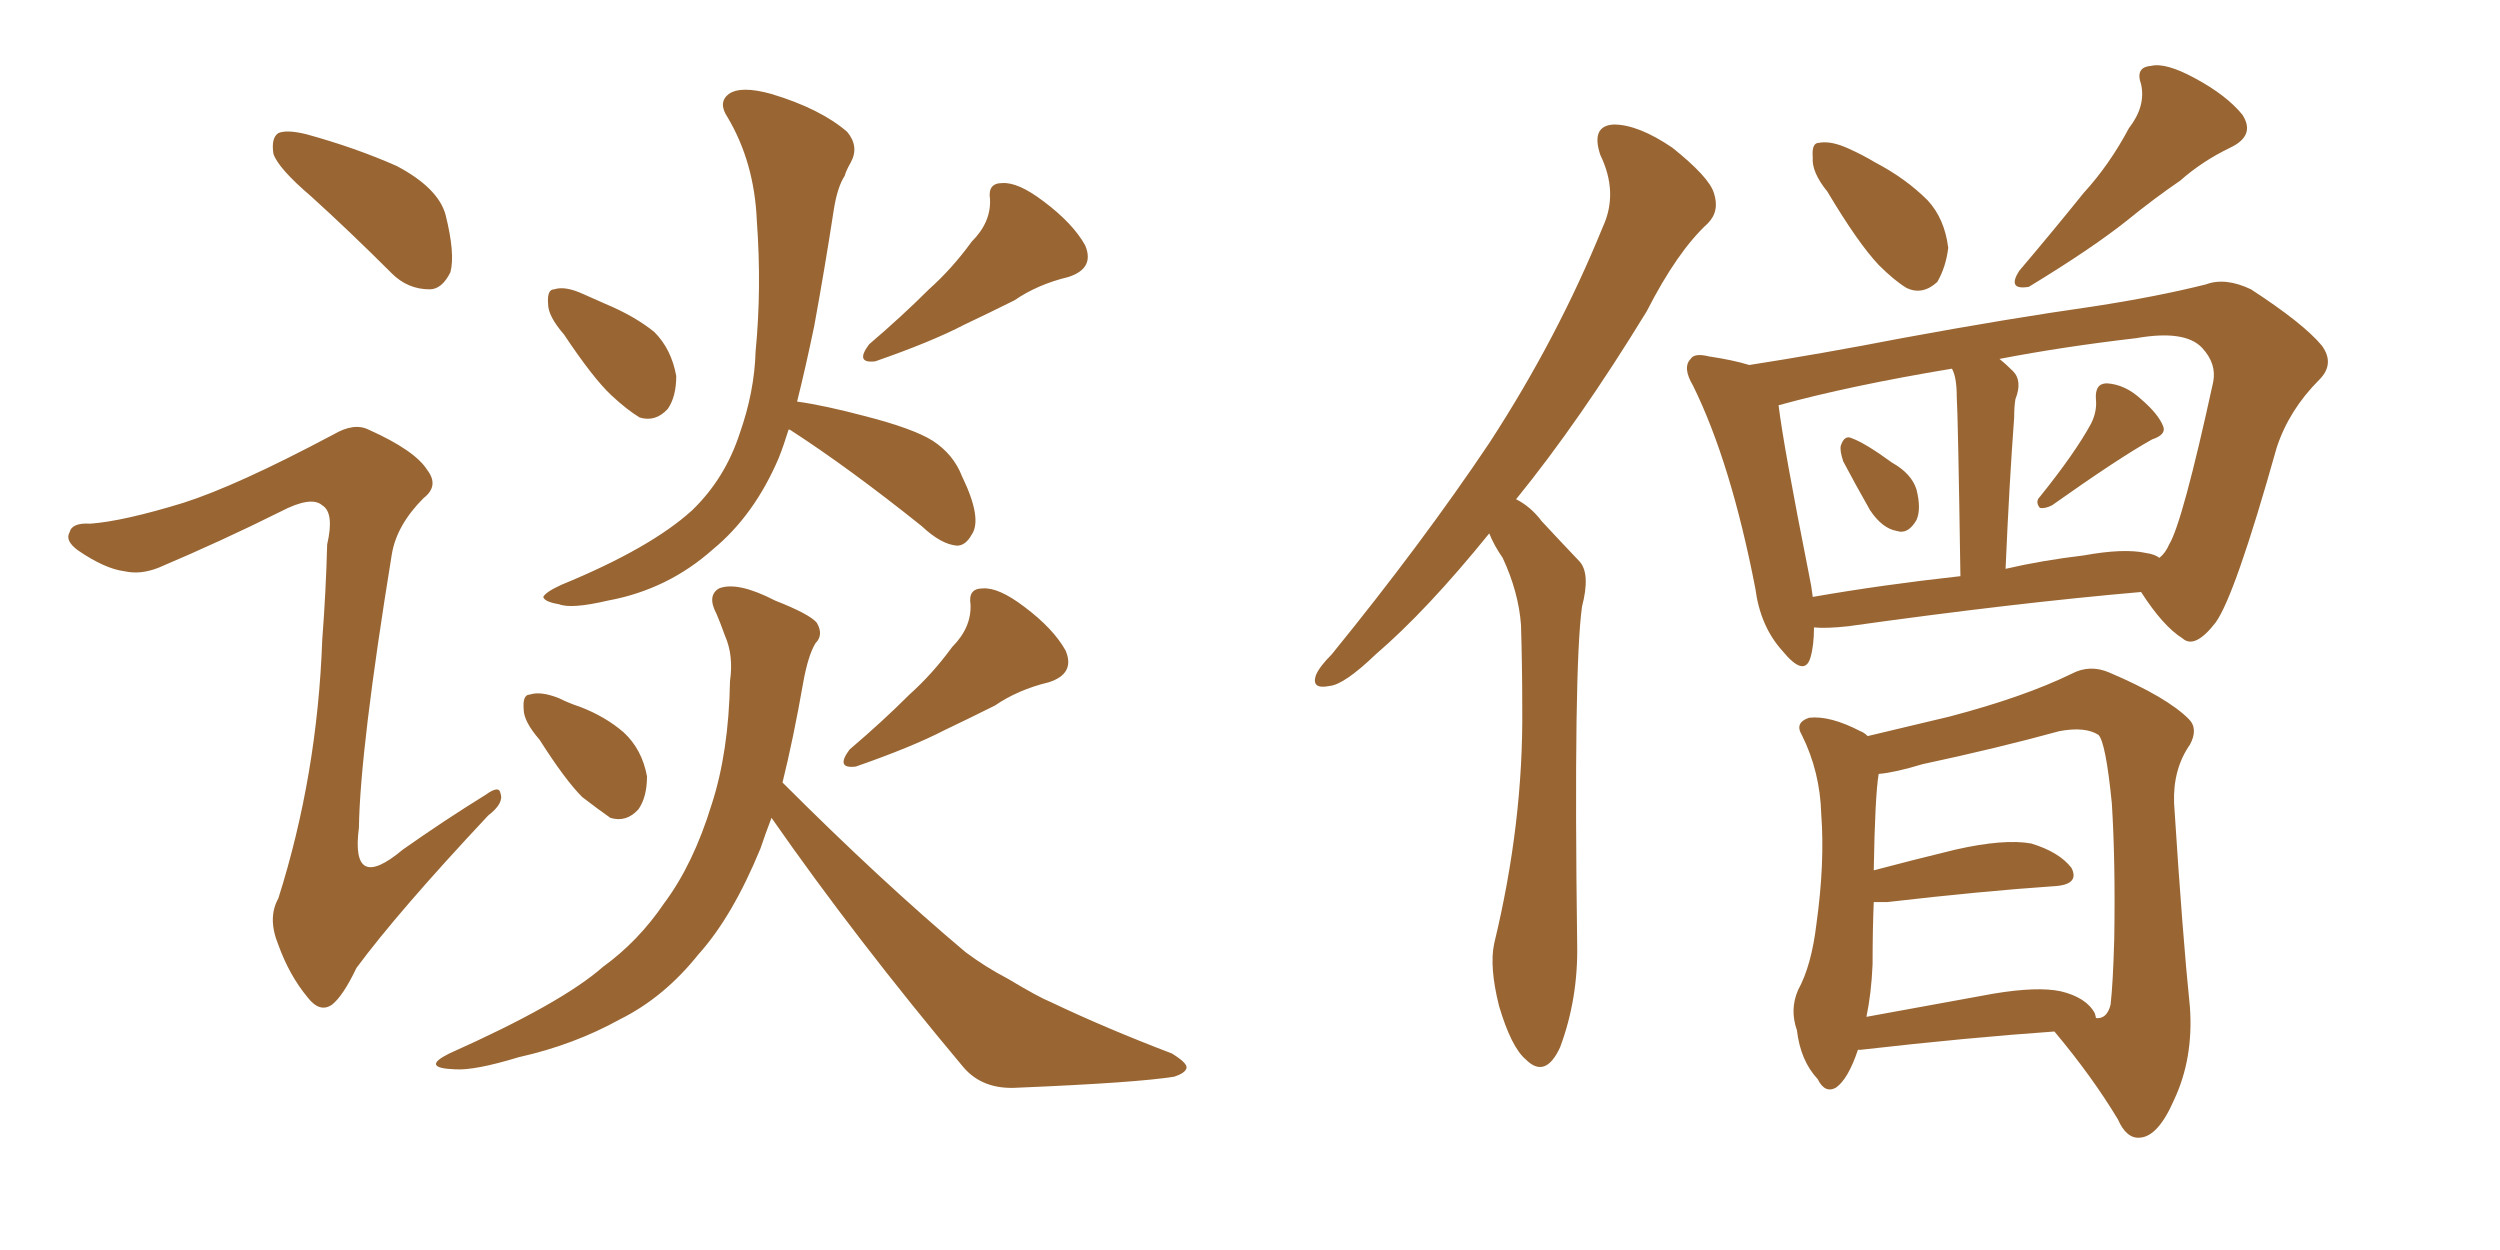 <svg xmlns="http://www.w3.org/2000/svg" xmlns:xlink="http://www.w3.org/1999/xlink" width="300" height="150"><path fill="#996633" padding="10" d="M37.35 23.58L37.35 23.58Q33.40 20.21 32.81 18.46L32.81 18.46Q32.52 16.55 33.40 15.97L33.40 15.97Q34.42 15.53 36.77 16.11L36.77 16.11Q42.63 17.72 47.61 19.92L47.61 19.92Q52.59 22.56 53.47 25.78L53.47 25.78Q54.64 30.47 54.05 32.67L54.05 32.67Q53.03 34.72 51.56 34.72L51.56 34.72Q48.93 34.72 47.02 32.81L47.02 32.81Q41.89 27.69 37.35 23.58ZM21.97 60.35L21.97 60.35Q28.42 58.30 39.99 52.15L39.99 52.15Q42.48 50.68 44.24 51.56L44.24 51.56Q49.80 54.05 51.27 56.40L51.27 56.40Q52.73 58.30 50.83 59.77L50.83 59.77Q47.61 62.99 47.02 66.50L47.02 66.50Q43.21 89.94 43.07 99.32L43.07 99.32Q42.04 107.23 48.34 101.95L48.34 101.95Q53.32 98.44 58.30 95.36L58.30 95.36Q59.91 94.19 60.06 95.21L60.06 95.21Q60.50 96.39 58.59 97.85L58.59 97.85Q47.75 109.42 42.77 116.16L42.77 116.16Q41.16 119.53 39.84 120.56L39.84 120.56Q38.38 121.58 36.91 119.68L36.91 119.68Q34.72 117.04 33.40 113.38L33.40 113.38Q32.08 110.16 33.40 107.81L33.40 107.81Q38.09 93.02 38.67 76.76L38.67 76.76Q39.11 71.04 39.26 65.33L39.26 65.33Q40.14 61.52 38.67 60.64L38.67 60.64Q37.35 59.47 33.69 61.38L33.69 61.38Q26.66 64.89 19.04 68.12L19.04 68.12Q16.85 68.99 14.94 68.55L14.94 68.55Q12.60 68.26 9.38 66.06L9.38 66.06Q7.76 64.89 8.35 63.87L8.35 63.87Q8.64 62.70 10.84 62.84L10.84 62.84Q14.79 62.55 21.97 60.35ZM67.68 40.14L67.68 40.14Q65.77 37.94 65.77 36.47L65.77 36.47Q65.63 34.72 66.50 34.72L66.50 34.72Q67.82 34.28 70.02 35.30L70.02 35.30Q71.34 35.89 72.66 36.47L72.66 36.47Q76.17 37.94 78.52 39.84L78.52 39.84Q80.57 41.89 81.15 45.12L81.15 45.12Q81.15 47.61 80.13 49.07L80.13 49.07Q78.66 50.68 76.76 50.10L76.76 50.10Q75.29 49.22 73.39 47.46L73.39 47.46Q71.19 45.41 67.68 40.14ZM116.60 29.00L116.60 29.00Q118.95 26.66 118.80 23.88L118.80 23.88Q118.51 21.97 120.26 21.97L120.26 21.97Q122.17 21.83 125.24 24.17L125.24 24.17Q128.76 26.81 130.22 29.44L130.22 29.44Q131.40 32.23 128.17 33.25L128.17 33.25Q124.51 34.13 121.73 36.04L121.73 36.04Q118.80 37.50 115.72 38.96L115.72 38.96Q111.77 41.02 105.03 43.36L105.03 43.36Q102.54 43.65 104.30 41.31L104.30 41.31Q108.25 37.94 111.47 34.72L111.47 34.72Q114.26 32.23 116.60 29.00ZM94.63 51.56L94.63 51.56Q94.04 53.47 93.46 54.93L93.46 54.93Q90.53 61.82 85.55 65.92L85.55 65.92Q80.13 70.75 72.95 72.07L72.95 72.07Q68.55 73.10 67.09 72.51L67.09 72.51Q65.33 72.22 65.19 71.63L65.19 71.63Q65.48 71.04 67.38 70.17L67.38 70.17Q78.08 65.77 83.06 61.23L83.06 61.23Q87.01 57.42 88.77 52.00L88.77 52.00Q90.53 47.02 90.67 42.19L90.67 42.19Q91.41 34.57 90.82 26.51L90.82 26.51Q90.53 19.48 87.30 14.06L87.30 14.06Q86.13 12.30 87.45 11.28L87.45 11.28Q88.92 10.25 92.58 11.28L92.58 11.28Q98.44 13.04 101.66 15.82L101.66 15.82Q103.13 17.58 102.10 19.48L102.10 19.48Q101.51 20.51 101.37 21.09L101.37 21.09Q100.49 22.41 100.05 25.20L100.05 25.20Q99.02 31.93 97.71 39.11L97.71 39.11Q96.68 44.09 95.65 48.19L95.65 48.19Q98.88 48.63 103.86 49.95L103.86 49.95Q109.57 51.42 111.91 52.88L111.91 52.88Q114.40 54.49 115.43 57.13L115.43 57.13Q117.92 62.26 116.60 64.16L116.60 64.16Q115.87 65.48 114.84 65.48L114.84 65.48Q112.94 65.33 110.60 63.13L110.60 63.13Q101.81 56.10 94.78 51.56L94.78 51.56Q94.78 51.56 94.63 51.56ZM64.75 88.77L64.75 88.77Q62.84 86.57 62.84 85.11L62.84 85.11Q62.70 83.35 63.57 83.35L63.57 83.35Q64.89 82.91 67.09 83.79L67.09 83.79Q68.26 84.38 69.58 84.81L69.58 84.81Q72.66 85.99 74.85 87.89L74.85 87.89Q77.05 89.94 77.64 93.16L77.64 93.16Q77.64 95.65 76.61 97.12L76.61 97.12Q75.15 98.73 73.24 98.14L73.24 98.14Q71.78 97.12 69.87 95.65L69.87 95.65Q67.82 93.60 64.75 88.77ZM114.26 77.64L114.26 77.64Q116.60 75.29 116.46 72.51L116.46 72.51Q116.16 70.61 117.92 70.61L117.92 70.61Q119.82 70.46 122.90 72.80L122.90 72.80Q126.42 75.44 127.88 78.08L127.88 78.08Q129.05 80.86 125.83 81.88L125.83 81.88Q122.17 82.76 119.38 84.67L119.38 84.67Q116.46 86.13 113.38 87.60L113.38 87.60Q109.42 89.65 102.69 91.99L102.69 91.99Q100.20 92.29 101.95 89.94L101.95 89.94Q105.91 86.57 109.13 83.35L109.13 83.35Q111.91 80.86 114.26 77.64ZM93.90 93.90L93.90 93.90L93.90 93.90Q105.76 105.76 115.87 114.26L115.87 114.26Q118.21 116.02 121.00 117.48L121.00 117.48Q124.66 119.68 126.12 120.26L126.12 120.26Q132.57 123.34 140.63 126.42L140.63 126.42Q142.53 127.59 142.38 128.17L142.38 128.17Q142.24 128.76 140.92 129.20L140.92 129.20Q136.38 129.93 122.17 130.52L122.17 130.52Q117.92 130.81 115.58 128.03L115.58 128.03Q102.69 112.65 92.58 98.14L92.58 98.14Q91.85 100.05 91.26 101.81L91.26 101.81Q87.89 110.01 83.79 114.55L83.79 114.55Q79.69 119.68 74.41 122.31L74.41 122.31Q68.85 125.39 62.26 126.86L62.26 126.86Q56.98 128.47 54.64 128.32L54.64 128.32Q50.39 128.17 53.91 126.42L53.91 126.42Q67.38 120.41 72.36 116.02L72.36 116.02Q76.61 112.94 79.69 108.40L79.69 108.40Q83.20 103.71 85.40 96.53L85.40 96.53Q87.45 90.23 87.60 81.74L87.60 81.74Q88.04 78.66 87.01 76.32L87.01 76.32Q86.43 74.71 85.99 73.68L85.99 73.68Q84.81 71.48 86.28 70.61L86.28 70.61Q88.48 69.73 93.02 72.07L93.02 72.07Q97.12 73.68 98.00 74.71L98.00 74.71Q98.88 76.17 97.85 77.20L97.85 77.20Q96.97 78.66 96.39 81.88L96.39 81.88Q95.21 88.62 93.90 93.90ZM178.71 64.01L178.71 64.01Q171.24 73.24 165.09 78.52L165.09 78.52Q161.28 82.18 159.52 82.32L159.52 82.32Q157.32 82.76 157.91 81.01L157.91 81.01Q158.35 79.98 159.81 78.52L159.81 78.52Q170.65 65.19 178.71 53.17L178.71 53.17Q186.91 40.58 192.33 27.25L192.33 27.25Q194.24 23.14 192.04 18.60L192.04 18.60Q190.87 15.09 193.65 14.94L193.65 14.94Q196.58 14.94 200.68 17.72L200.68 17.72Q205.08 21.24 205.66 23.14L205.66 23.14Q206.40 25.34 204.93 26.81L204.93 26.81Q201.27 30.18 197.61 37.35L197.61 37.35Q189.55 50.54 181.93 59.91L181.93 59.91Q183.69 60.79 185.01 62.55L185.01 62.55Q186.91 64.60 189.55 67.38L189.55 67.38Q190.87 68.85 189.84 72.80L189.84 72.80Q188.82 80.13 189.26 113.23L189.26 113.23Q189.40 119.82 187.21 125.68L187.21 125.68Q185.45 129.49 183.11 127.15L183.11 127.15Q181.35 125.68 179.88 120.70L179.88 120.70Q178.71 116.02 179.30 113.23L179.30 113.23Q182.81 98.73 182.67 84.96L182.67 84.96Q182.67 79.98 182.52 75L182.52 75Q182.23 71.04 180.32 66.94L180.32 66.94Q179.30 65.48 178.71 64.01ZM219.29 23.00L219.29 23.00Q217.38 20.65 217.53 18.90L217.53 18.90Q217.38 17.14 218.26 17.14L218.26 17.14Q219.73 16.85 221.92 17.87L221.92 17.87Q223.54 18.60 225 19.48L225 19.48Q228.66 21.39 231.30 24.02L231.30 24.02Q233.35 26.22 233.79 29.74L233.79 29.74Q233.50 32.08 232.47 33.84L232.47 33.84Q230.71 35.45 228.81 34.57L228.81 34.57Q227.34 33.69 225.44 31.79L225.44 31.79Q222.95 29.15 219.29 23.00ZM255.47 15.38L255.47 15.38Q257.52 12.74 256.93 10.11L256.93 10.11Q256.20 8.06 258.11 7.91L258.11 7.91Q259.86 7.47 263.38 9.38L263.38 9.38Q267.19 11.43 269.09 13.77L269.09 13.77Q270.70 16.26 267.63 17.72L267.63 17.72Q264.26 19.34 261.62 21.68L261.62 21.68Q258.40 23.88 255.18 26.51L255.18 26.51Q250.93 29.88 243.46 34.42L243.46 34.42Q240.82 34.86 242.29 32.52L242.29 32.52Q246.39 27.69 250.05 23.14L250.05 23.14Q253.13 19.78 255.47 15.38ZM221.19 55.37L221.19 55.37Q220.75 54.05 220.90 53.47L220.90 53.47Q221.34 52.15 222.22 52.59L222.22 52.59Q223.83 53.17 227.05 55.52L227.05 55.52Q229.39 56.84 229.98 58.74L229.98 58.74Q230.57 61.08 229.98 62.40L229.98 62.40Q228.96 64.16 227.64 63.72L227.64 63.72Q225.88 63.43 224.41 61.23L224.41 61.23Q222.66 58.15 221.19 55.37ZM250.93 50.83L250.93 50.83Q251.66 49.37 251.51 47.90L251.51 47.90Q251.37 46.00 252.83 46.00L252.83 46.00Q255.03 46.14 256.93 47.90L256.93 47.90Q258.98 49.66 259.57 51.12L259.57 51.12Q260.01 52.15 258.25 52.73L258.25 52.73Q254.30 54.93 246.24 60.64L246.24 60.64Q245.36 61.08 244.78 60.94L244.78 60.94Q244.19 60.21 244.78 59.62L244.78 59.62Q249.02 54.35 250.93 50.83ZM217.68 75.29L217.68 75.29Q217.68 77.49 217.24 78.96L217.24 78.96Q216.50 81.30 213.87 78.08L213.87 78.08Q211.23 75.15 210.64 70.61L210.64 70.61Q207.71 55.52 203.17 46.29L203.17 46.29Q201.86 44.09 202.88 43.07L202.88 43.07Q203.32 42.33 205.08 42.77L205.08 42.77Q208.01 43.21 209.91 43.80L209.91 43.80Q218.41 42.48 228.22 40.58L228.22 40.58Q240.97 38.23 251.22 36.77L251.22 36.77Q258.84 35.60 264.70 34.13L264.70 34.13Q267.04 33.25 270.12 34.72L270.12 34.72Q276.42 38.82 278.61 41.46L278.61 41.46Q280.22 43.65 278.32 45.56L278.32 45.56Q274.66 49.22 273.19 53.76L273.19 53.76L273.19 53.76Q268.21 71.48 265.87 74.71L265.87 74.71Q263.38 77.93 261.91 76.61L261.91 76.61Q259.57 75.15 256.93 71.04L256.93 71.04Q241.70 72.36 221.78 75.15L221.78 75.15Q219.14 75.44 217.68 75.29ZM257.52 66.36L257.52 66.36Q258.54 66.50 259.13 66.94L259.13 66.94Q259.86 66.36 260.30 65.33L260.30 65.33Q261.91 62.70 265.58 45.85L265.58 45.85Q266.02 43.65 264.26 41.75L264.26 41.75Q262.21 39.55 256.35 40.58L256.35 40.58Q247.56 41.60 239.94 43.07L239.94 43.07Q240.67 43.65 241.55 44.53L241.55 44.53Q242.72 45.70 241.85 47.90L241.85 47.90Q241.70 48.78 241.70 50.10L241.70 50.10Q241.11 58.01 240.67 68.26L240.67 68.26Q245.07 67.24 250.05 66.65L250.05 66.65Q254.88 65.77 257.52 66.36ZM217.53 71.63L217.53 71.63Q225.88 70.17 235.25 69.14L235.25 69.14Q234.96 49.80 234.81 47.61L234.81 47.61Q234.81 45.26 234.23 44.24L234.23 44.24Q221.92 46.29 213.43 48.63L213.43 48.63Q214.01 53.47 217.09 68.99L217.09 68.99Q217.38 70.31 217.53 71.63ZM222.95 125.98L222.95 125.98Q221.78 129.49 220.31 130.52L220.31 130.52Q218.99 131.25 218.12 129.49L218.12 129.49Q216.06 127.29 215.63 123.63L215.63 123.63Q214.75 121.14 215.77 118.80L215.77 118.80Q217.38 115.87 217.97 110.89L217.97 110.89Q218.99 103.56 218.55 97.71L218.55 97.71Q218.41 92.58 216.21 88.18L216.21 88.18Q215.33 86.72 217.09 86.13L217.09 86.13Q219.58 85.84 223.24 87.74L223.24 87.74Q223.68 87.89 224.12 88.33L224.12 88.33Q227.78 87.45 233.94 85.99L233.94 85.99Q242.87 83.64 248.58 80.86L248.58 80.86Q250.78 79.69 253.13 80.71L253.13 80.71Q260.01 83.64 262.65 86.28L262.65 86.28Q263.82 87.45 262.79 89.36L262.79 89.36Q260.74 92.29 260.89 96.39L260.89 96.39Q261.91 112.35 262.79 120.85L262.79 120.85Q263.23 127.00 260.89 131.98L260.89 131.98Q258.98 136.38 256.79 136.52L256.79 136.52Q255.18 136.67 254.15 134.33L254.15 134.33Q251.07 129.20 246.53 123.78L246.53 123.78Q236.13 124.51 223.24 125.98L223.24 125.98Q223.10 125.98 222.95 125.98ZM251.37 121.58L251.37 121.58L251.37 121.58Q251.51 122.02 251.51 122.17L251.51 122.17Q252.83 122.31 253.27 120.56L253.27 120.56Q253.56 118.07 253.71 112.65L253.71 112.65Q253.86 103.42 253.42 96.39L253.42 96.39Q252.69 89.06 251.81 88.18L251.81 88.18Q250.20 87.16 247.12 87.74L247.12 87.74Q239.65 89.79 230.71 91.70L230.71 91.70Q227.34 92.72 225.44 92.87L225.44 92.87Q225 95.51 224.85 104.44L224.85 104.44Q229.25 103.27 234.67 101.95L234.67 101.95Q240.53 100.63 243.75 101.22L243.75 101.22Q247.12 102.25 248.58 104.15L248.58 104.15Q249.61 106.20 246.39 106.35L246.39 106.35Q237.89 106.93 226.46 108.25L226.46 108.25Q225.73 108.25 224.85 108.25L224.85 108.25Q224.71 111.62 224.71 115.72L224.71 115.72Q224.56 119.24 223.97 122.02L223.97 122.02Q231.15 120.70 239.21 119.24L239.21 119.24Q244.48 118.36 247.27 118.95L247.27 118.95Q250.34 119.68 251.37 121.58Z"/></svg>
